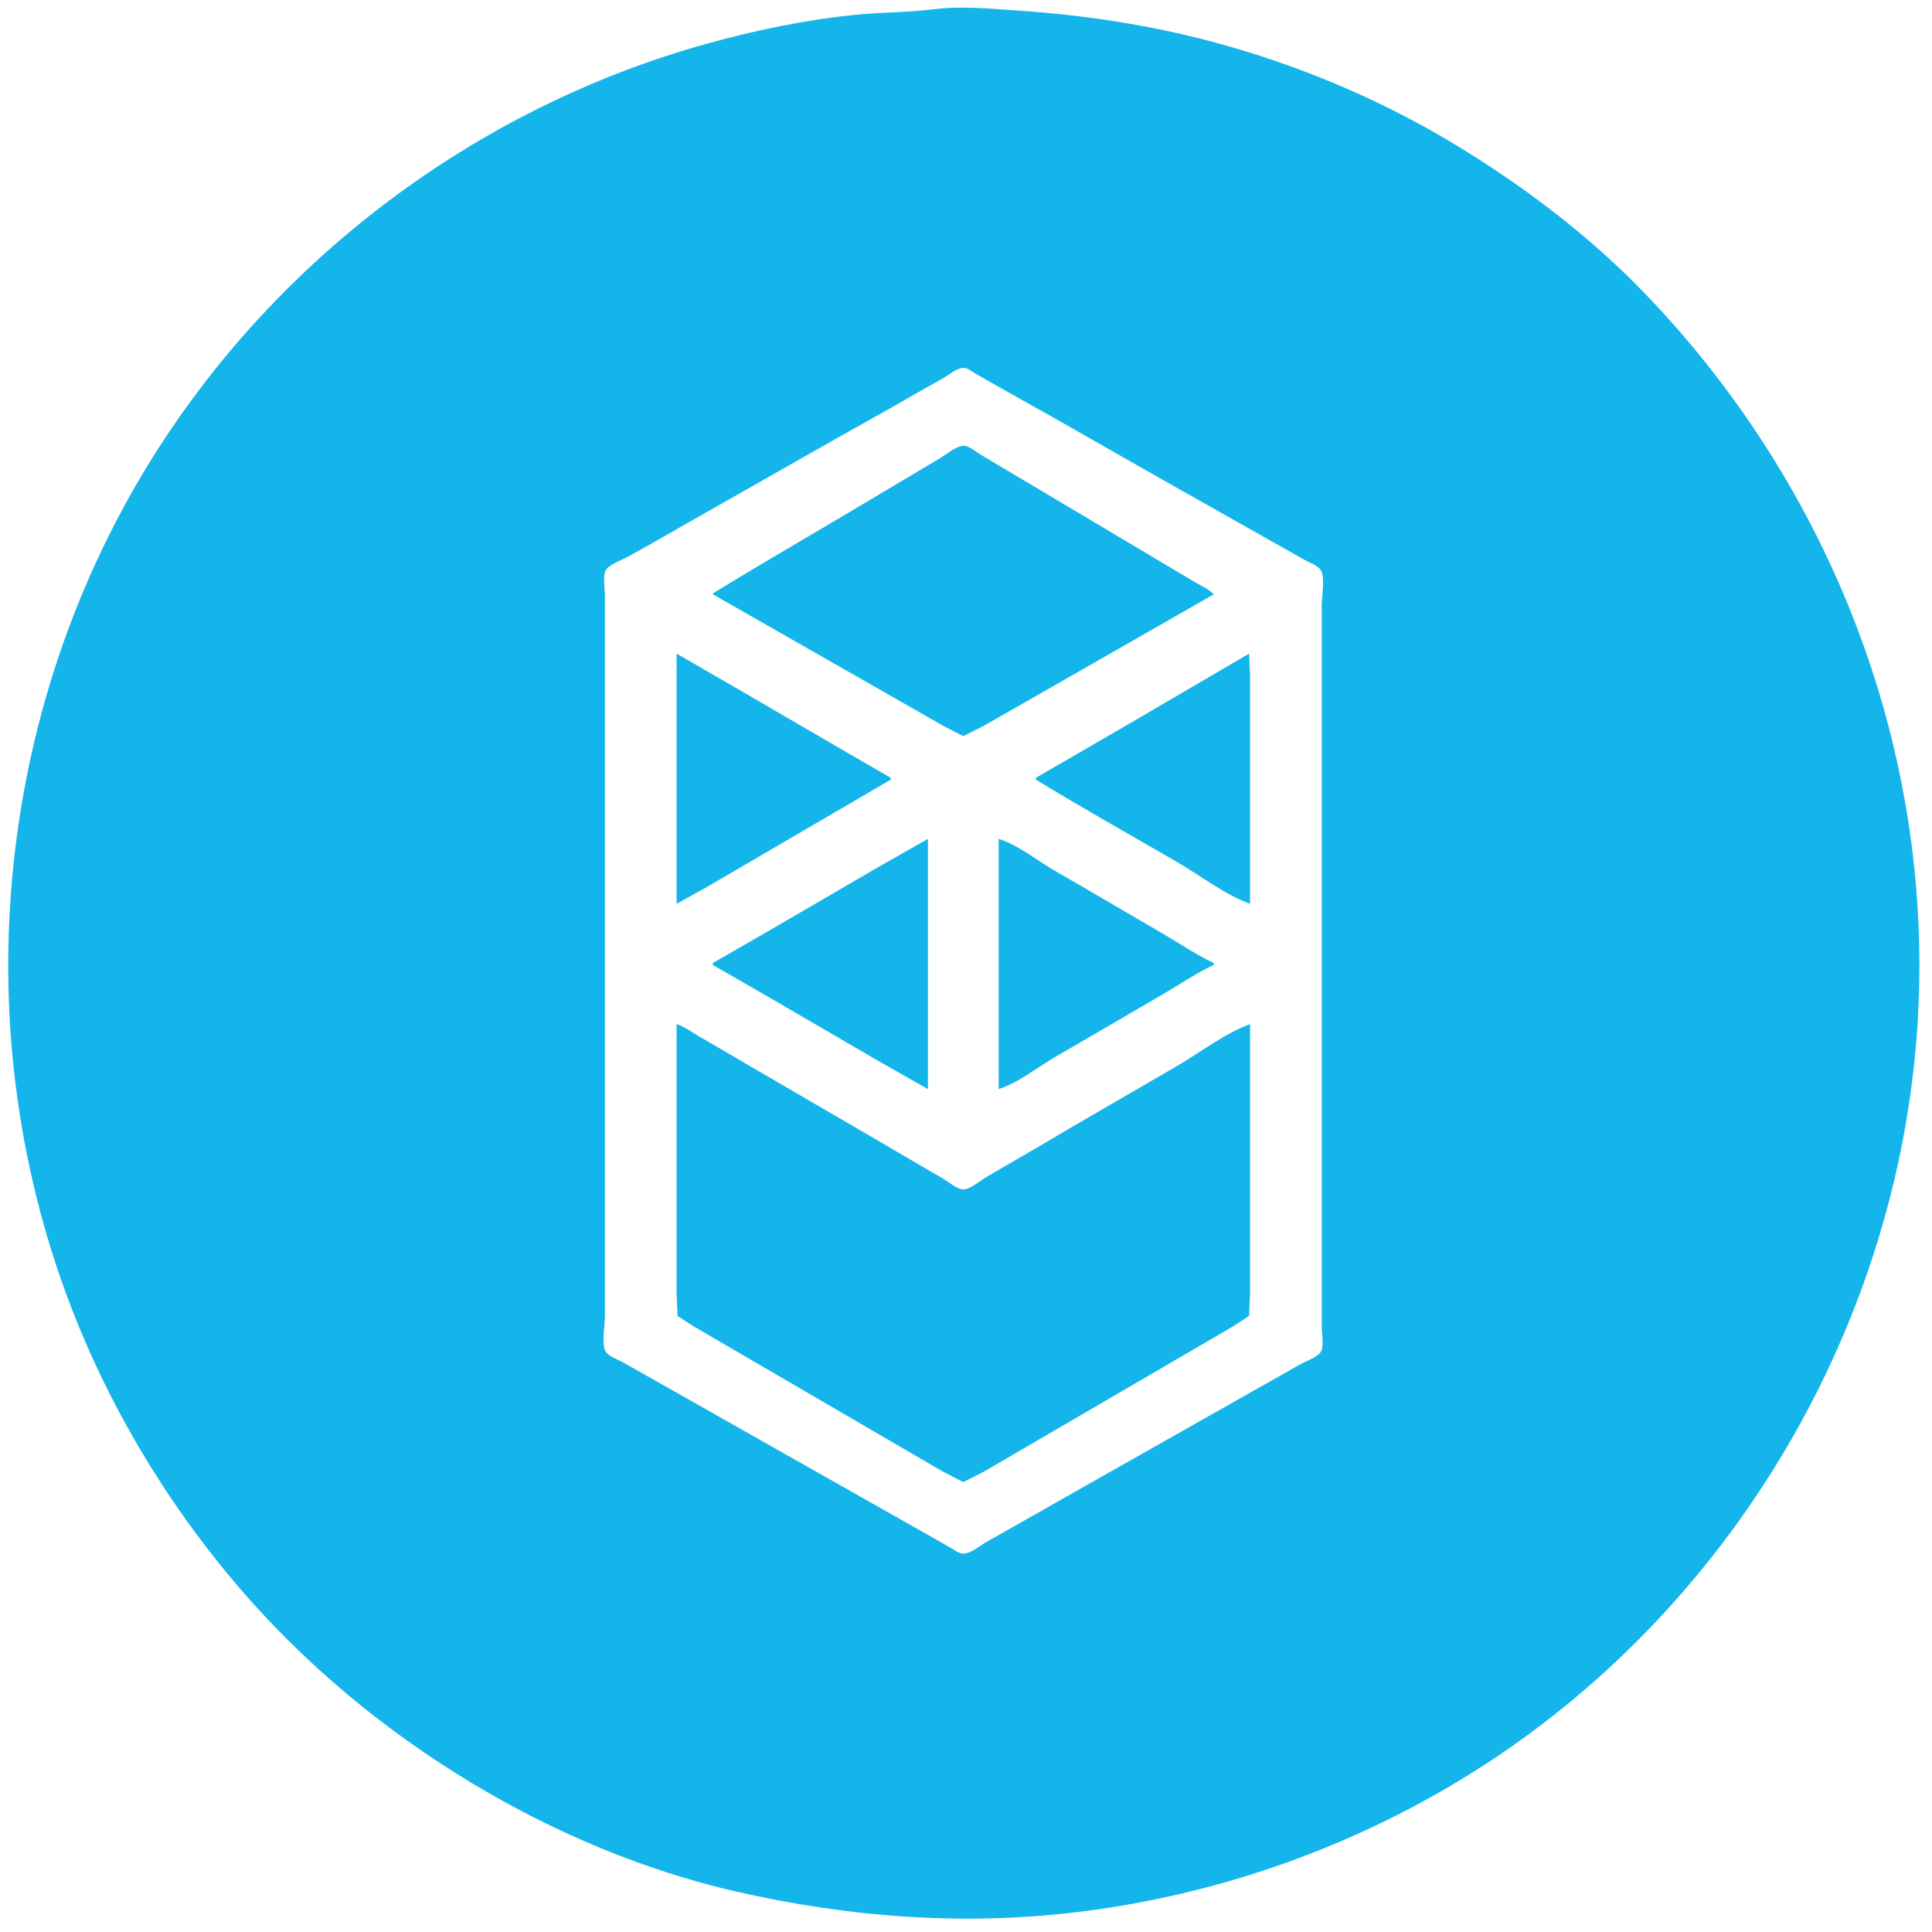 <?xml version="1.0" encoding="UTF-8" standalone="no"?>
<svg
   xmlns:dc="http://purl.org/dc/elements/1.1/"
   xmlns:cc="http://creativecommons.org/ns#"
   xmlns:rdf="http://www.w3.org/1999/02/22-rdf-syntax-ns#"
   xmlns:svg="http://www.w3.org/2000/svg"
   xmlns="http://www.w3.org/2000/svg"
   xmlns:sodipodi="http://sodipodi.sourceforge.net/DTD/sodipodi-0.dtd"
   xmlns:inkscape="http://www.inkscape.org/namespaces/inkscape"
   width="256"
   height="256"
   viewBox="0 0 67.733 67.733"
   version="1.1"
   id="svg8"
   inkscape:version="1.0.1 (3bc2e813f5, 2020-09-07)"
   sodipodi:docname="FTM-logo.svg">
  <defs
     id="defs2" />
  <sodipodi:namedview
     id="base"
     pagecolor="#ffffff"
     bordercolor="#666666"
     borderopacity="1.0"
     inkscape:pageopacity="0.0"
     inkscape:pageshadow="2"
     inkscape:zoom="2.8"
     inkscape:cx="189.6759"
     inkscape:cy="118.06853"
     inkscape:document-units="mm"
     inkscape:current-layer="g1069"
     inkscape:document-rotation="0"
     showgrid="false"
     units="px"
     inkscape:window-width="1920"
     inkscape:window-height="1001"
     inkscape:window-x="-9"
     inkscape:window-y="-9"
     inkscape:window-maximized="1" />
  <g
     inkscape:label="Layer 1"
     inkscape:groupmode="layer"
     id="layer1">
    <g
       inkscape:label="Layer 1"
       id="layer1-2"
       transform="translate(-0.11,-0.014)">
      <path
         style="fill:#000000;stroke-width:0.127"
         id="path849"
         d="" />
      <path
         style="fill:#000000;stroke-width:0.127"
         id="path847"
         d="" />
      <g
         id="g1027"
         transform="translate(-66.934,-46.358)">
        <g
           id="g1069"
           transform="matrix(1.208,0,0,1.204,209.965,-18.672)">
          <path
             style="fill:#000000;stroke-width:0.093"
             id="path948"
             d="" />
          <path
             style="fill:#13b5eb;stroke:none;stroke-width:0.028"
             d="m -91.214,54.292 c -0.738,0.097 -1.503,0.085 -2.247,0.16 -1.458,0.146 -2.916,0.448 -4.327,0.841 -6.795,1.894 -12.723,6.409 -16.353,12.474 -4.657,7.781 -5.226,17.637 -1.446,25.889 1.08,2.358 2.486,4.56 4.164,6.535 1.95,2.295 4.29,4.24 6.867,5.79 2.338,1.406 4.938,2.506 7.6,3.119 3.349,0.771 6.768,1.016 10.18,0.566 3.747,-0.494 7.372,-1.747 10.624,-3.68 8.097,-4.813 13.305,-13.75 13.536,-23.175 0.184,-7.519 -2.734,-14.766 -7.906,-20.188 -1.595,-1.672 -3.47,-3.108 -5.436,-4.315 -2.076,-1.275 -4.347,-2.261 -6.685,-2.934 -1.99,-0.573 -4.014,-0.898 -6.075,-1.039 -0.804,-0.055 -1.693,-0.147 -2.496,-0.041 m 0.86,10.439 c 0.121,0 0.259,0.118 0.361,0.175 0.278,0.156 0.554,0.317 0.832,0.473 1.039,0.581 2.074,1.171 3.107,1.764 1.448,0.832 2.903,1.651 4.355,2.475 0.407,0.231 0.815,0.458 1.22,0.691 0.143,0.082 0.405,0.172 0.498,0.311 0.134,0.2 0.029,0.772 0.029,1.012 v 2.753 10.4 6.146 1.724 c 0,0.194 0.066,0.535 -0.017,0.712 -0.079,0.168 -0.464,0.298 -0.621,0.388 -0.581,0.334 -1.166,0.661 -1.748,0.993 -1.922,1.095 -3.85,2.179 -5.77,3.278 -0.526,0.301 -1.056,0.595 -1.581,0.897 -0.179,0.103 -0.454,0.339 -0.666,0.338 -0.134,-2.8e-4 -0.276,-0.118 -0.388,-0.183 l -0.832,-0.473 c -1.006,-0.576 -2.017,-1.142 -3.023,-1.716 -1.46,-0.832 -2.923,-1.658 -4.383,-2.49 l -1.248,-0.707 c -0.14,-0.08 -0.406,-0.17 -0.499,-0.304 -0.135,-0.194 -0.029,-0.776 -0.029,-1.011 v -2.725 -10.4 -6.146 -1.752 c 0,-0.196 -0.065,-0.534 0.017,-0.712 0.082,-0.178 0.483,-0.317 0.649,-0.408 0.577,-0.318 1.147,-0.651 1.72,-0.977 1.933,-1.097 3.858,-2.208 5.797,-3.293 0.538,-0.301 1.067,-0.62 1.609,-0.915 0.163,-0.089 0.421,-0.317 0.61,-0.317 m -7.267,6.567 v 0.028 l 5.215,2.987 1.442,0.827 0.61,0.316 0.583,-0.296 1.387,-0.794 5.298,-3.039 c -0.146,-0.159 -0.371,-0.251 -0.555,-0.361 -0.378,-0.228 -0.759,-0.451 -1.137,-0.679 -1.265,-0.76 -2.536,-1.509 -3.8,-2.269 -0.424,-0.255 -0.851,-0.507 -1.276,-0.762 -0.139,-0.084 -0.356,-0.277 -0.527,-0.252 -0.218,0.032 -0.478,0.257 -0.666,0.369 -0.499,0.3 -0.999,0.596 -1.498,0.895 -1.689,1.016 -3.397,2 -5.076,3.031 m -1.054,1.752 v 7.286 l 0.86,-0.478 1.415,-0.828 3.939,-2.308 v -0.056 l -1.276,-0.739 -3.162,-1.847 -1.775,-1.029 m 16.615,0 -3.384,1.986 -2.802,1.629 v 0.056 c 1.351,0.829 2.736,1.606 4.105,2.403 0.673,0.392 1.377,0.945 2.108,1.212 v -5.144 -1.474 l -0.028,-0.667 m -15.561,9.01 v 0.056 l 1.637,0.945 3.134,1.831 1.47,0.838 v -7.286 l -1.47,0.838 -3.134,1.831 -1.637,0.945 m 8.294,-3.615 v 7.286 c 0.575,-0.182 1.141,-0.648 1.664,-0.95 1.039,-0.598 2.07,-1.212 3.107,-1.815 0.485,-0.282 0.962,-0.613 1.47,-0.85 v -0.056 c -0.508,-0.238 -0.985,-0.568 -1.47,-0.85 -1.037,-0.603 -2.067,-1.217 -3.107,-1.815 -0.524,-0.301 -1.089,-0.767 -1.664,-0.95 m -9.348,5.395 v 6.201 1.641 l 0.029,0.657 0.499,0.321 1.22,0.713 4.605,2.692 1.359,0.795 0.61,0.316 0.583,-0.298 1.359,-0.794 4.577,-2.677 1.276,-0.746 0.498,-0.322 0.029,-0.657 v -1.641 -6.201 c -0.72,0.263 -1.419,0.806 -2.08,1.195 -1.31,0.772 -2.633,1.523 -3.939,2.303 -0.543,0.324 -1.094,0.633 -1.637,0.957 -0.169,0.101 -0.465,0.357 -0.666,0.356 -0.188,-5.7e-4 -0.45,-0.234 -0.61,-0.326 -0.539,-0.308 -1.072,-0.629 -1.609,-0.942 -1.379,-0.802 -2.754,-1.613 -4.133,-2.415 -0.435,-0.253 -0.867,-0.512 -1.304,-0.763 -0.214,-0.123 -0.43,-0.291 -0.666,-0.366 z"
             id="path1084" />
        </g>
      </g>
    </g>
  </g>
  <style
     type="text/css"
     id="style851">
	.st0{fill-rule:evenodd;clip-rule:evenodd;fill:#633001;}
	.st1{fill:#FEDC90;}
	.st2{fill-rule:evenodd;clip-rule:evenodd;fill:#D1884F;}
	.st3{fill:#633001;}
</style>
</svg>
